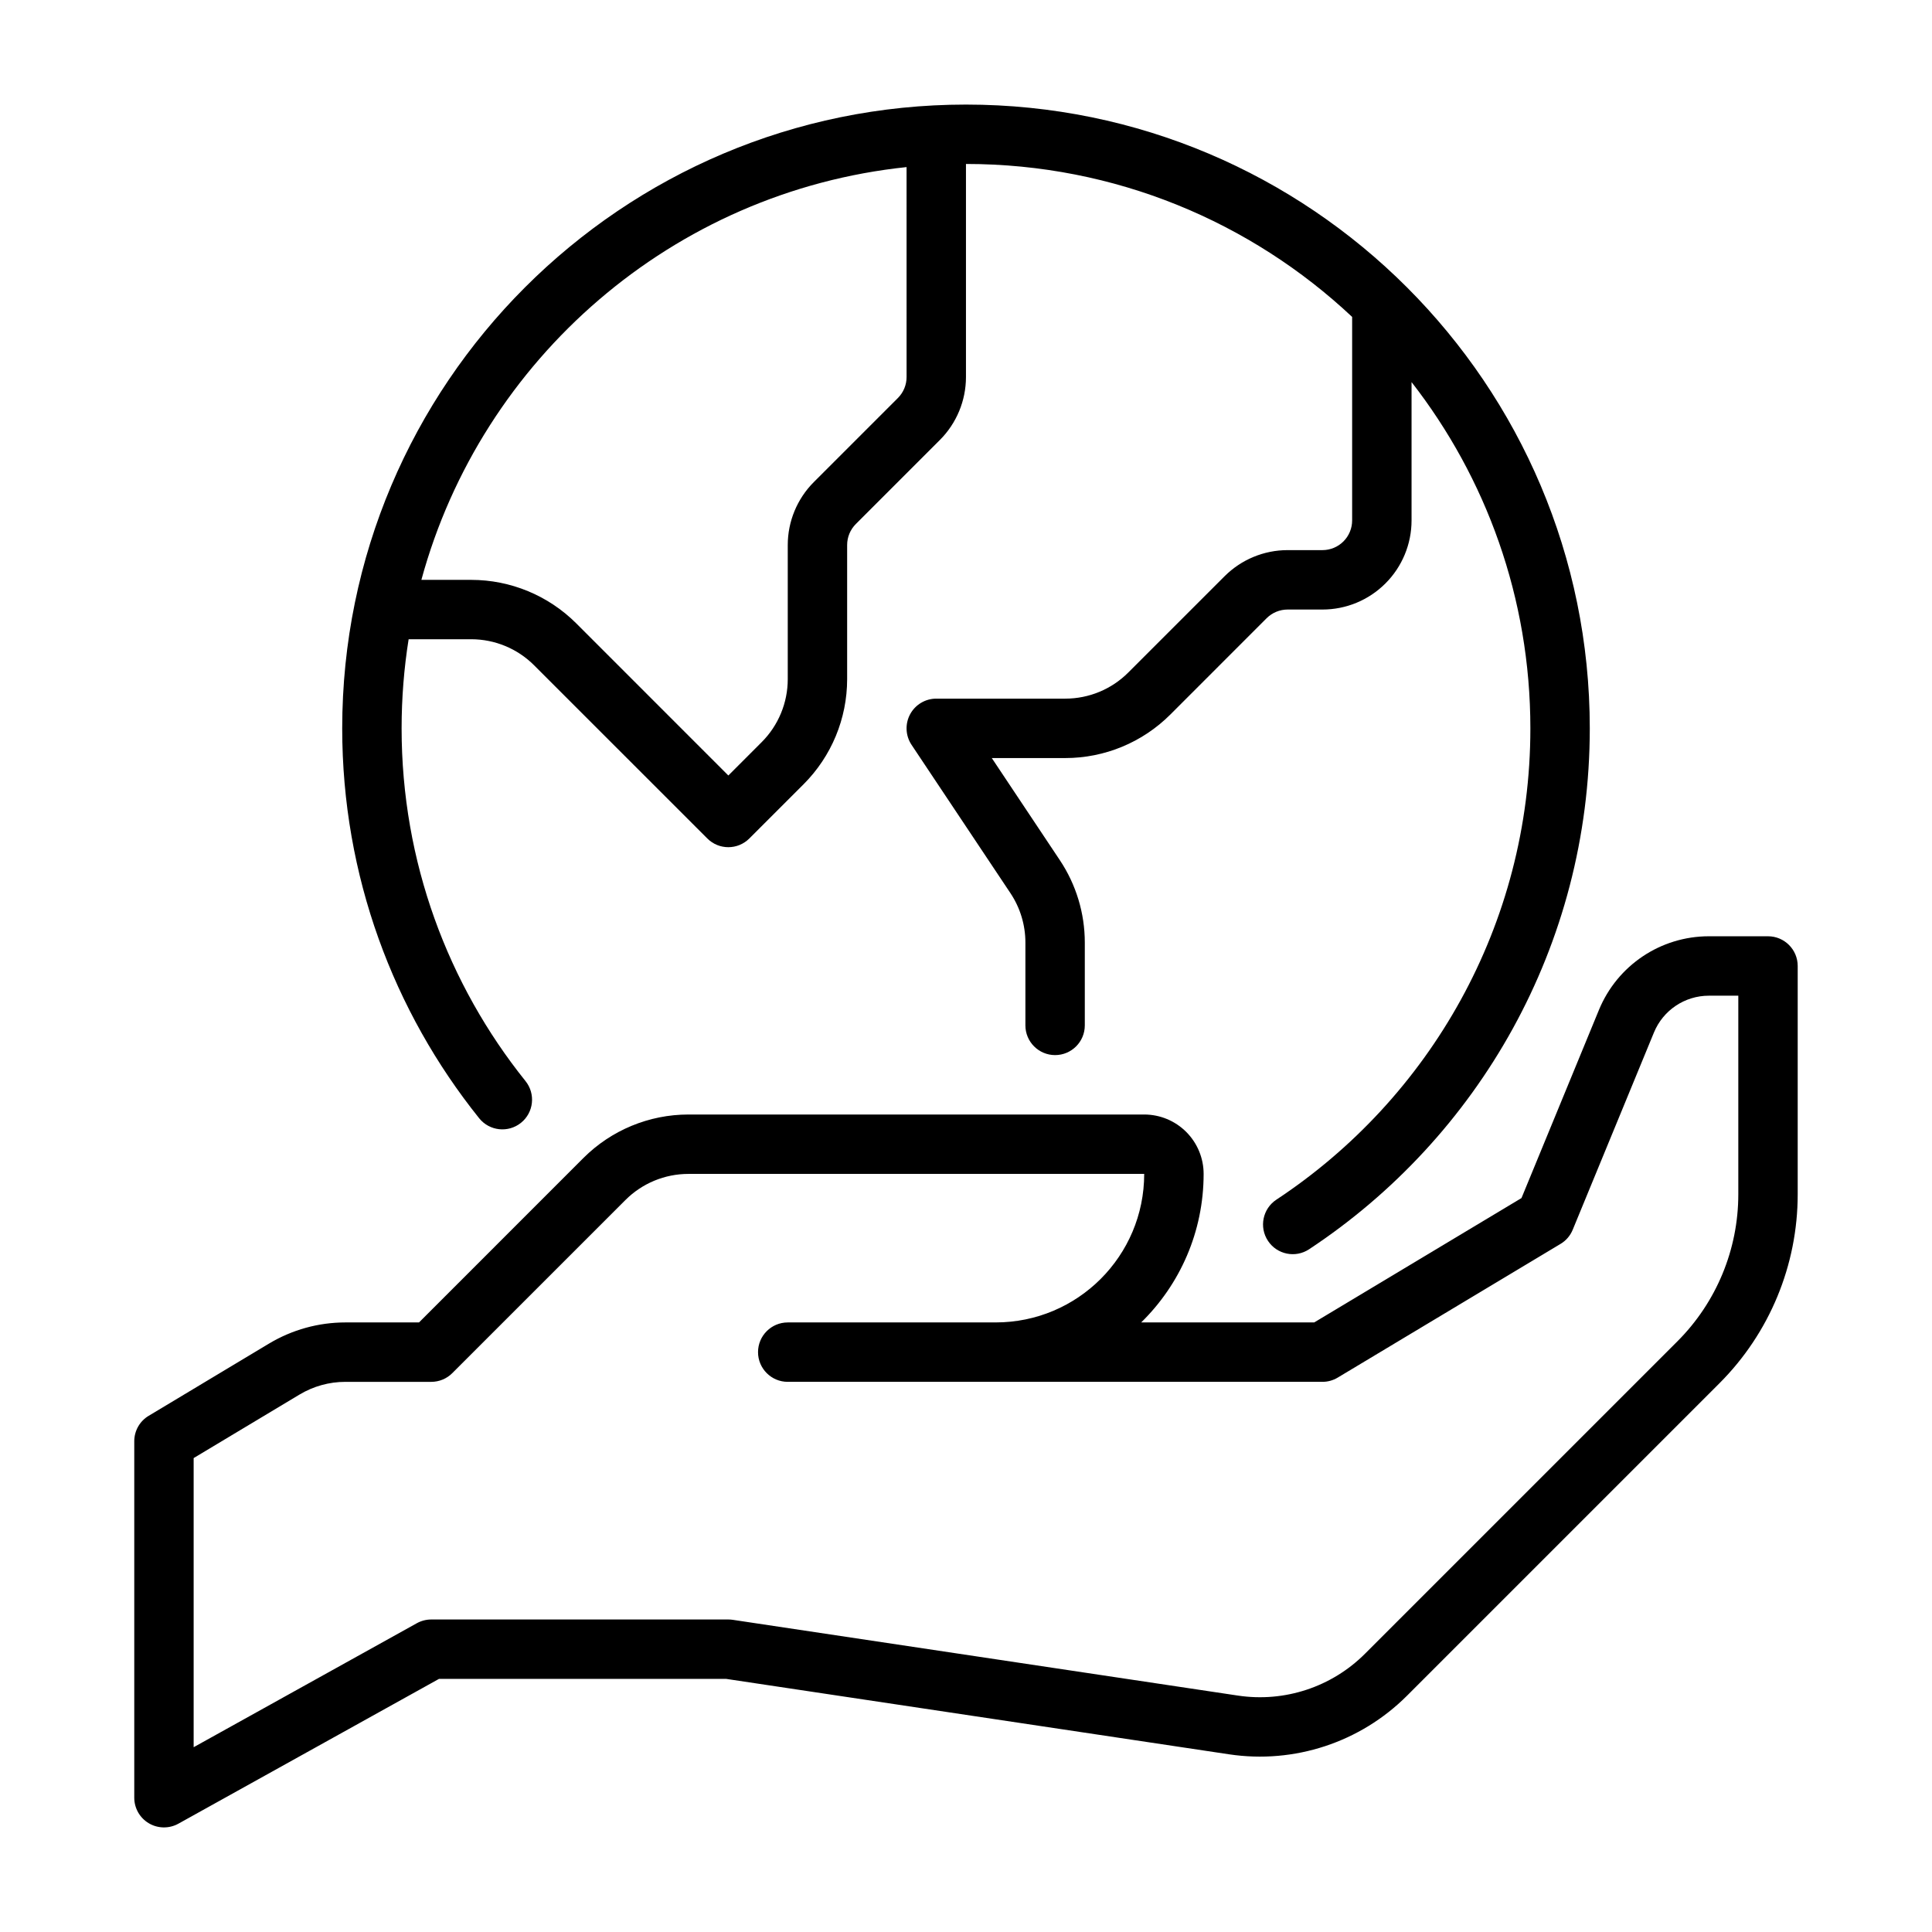 <?xml version="1.0" encoding="UTF-8"?>
<!-- Uploaded to: SVG Find, www.svgrepo.com, Generator: SVG Find Mixer Tools -->
<svg fill="#000000" width="800px" height="800px" version="1.1" viewBox="144 144 512 512" xmlns="http://www.w3.org/2000/svg">
 <g fill-rule="evenodd">
  <path d="m252.29 313.41c-1.223 7.699-1.859 15.586-1.859 23.617 0 35.352 12.297 67.863 32.836 93.473 2.723 3.394 2.18 8.352-1.211 11.066-3.387 2.715-8.344 2.172-11.066-1.211-22.707-28.316-36.301-64.246-36.301-103.33 0-91.238 74.074-165.31 165.31-165.31 91.234 0 165.31 74.074 165.31 165.31 0 57.652-29.586 108.46-74.383 138.04-3.629 2.402-8.512 1.395-10.902-2.227-2.402-3.629-1.402-8.512 2.227-10.914 40.539-26.762 67.312-72.727 67.312-124.9 0-34.574-11.754-66.418-31.488-91.766v36.66c0 6.266-2.488 12.273-6.918 16.695-4.426 4.434-10.43 6.922-16.699 6.922h-9.227c-2.086 0-4.086 0.828-5.566 2.305-6.234 6.242-17.508 17.516-25.52 25.527-7.383 7.379-17.395 11.527-27.832 11.527h-19.477l18.035 27.062c4.312 6.465 6.613 14.062 6.613 21.832v21.953c0 4.344-3.527 7.871-7.871 7.871s-7.871-3.527-7.871-7.871v-21.953c0-4.66-1.379-9.219-3.969-13.098-8.965-13.453-26.199-39.297-26.199-39.297-1.613-2.418-1.762-5.527-0.395-8.086 1.371-2.559 4.039-4.16 6.941-4.16h34.188c6.266 0 12.273-2.488 16.695-6.918 8.016-8.016 19.285-19.285 25.527-25.52 4.438-4.434 10.445-6.922 16.703-6.922h9.227c2.086 0 4.094-0.828 5.566-2.305 1.477-1.473 2.305-3.481 2.305-5.566v-53.93c-26.758-25.129-62.766-40.535-102.34-40.535v56.457c0 6.258-2.488 12.266-6.918 16.695l-22.262 22.262c-1.484 1.484-2.309 3.484-2.309 5.57v35.543c0 10.438-4.148 20.453-11.523 27.836-6.629 6.621-14.398 14.391-14.398 14.391-3.07 3.078-8.062 3.078-11.133 0 0 0-30.195-30.195-45.887-45.879-4.422-4.434-10.43-6.922-16.695-6.922zm131.96-125.13c-61.906 6.484-112.62 50.812-128.58 109.39h13.203c10.438 0 20.453 4.148 27.836 11.523l40.312 40.32 8.824-8.832c4.43-4.426 6.918-10.43 6.918-16.699v-35.543c0-6.258 2.488-12.266 6.918-16.695 5.969-5.969 16.297-16.297 22.262-22.262 1.484-1.48 2.309-3.477 2.309-5.566z"/>
  <path d="m547.21 461.5 20.535-49.879c4.867-11.801 16.359-19.5 29.121-19.5h15.672c4.344 0 7.871 3.527 7.871 7.871v60.504c0 18.789-7.461 36.809-20.75 50.098-22.688 22.688-60.867 60.867-82.789 82.789-12.359 12.359-29.852 18.121-47.137 15.531l-133.3-19.992h-76.094l-69.059 38.371c-2.441 1.352-5.418 1.32-7.82-0.098-2.406-1.414-3.879-3.996-3.879-6.785v-94.465c0-2.762 1.449-5.328 3.824-6.746 0 0 20.461-12.281 31.875-19.129 6.125-3.676 13.121-5.613 20.254-5.613h19.508l43.57-43.578c7.387-7.375 17.398-11.523 27.836-11.523h120.78c4.172 0 8.18 1.66 11.133 4.613 2.949 2.949 4.613 6.957 4.613 11.129 0 15.422-6.336 29.363-16.547 39.359h45.855zm-194.45 32.957h55.105c21.734 0 39.359-17.625 39.359-39.359h-120.78c-6.266 0-12.273 2.488-16.695 6.918l-45.887 45.879c-1.473 1.48-3.481 2.309-5.566 2.309h-22.766c-4.281 0-8.477 1.164-12.156 3.371l-28.055 16.828v76.625l59.148-32.859c1.176-0.648 2.492-0.988 3.828-0.988h78.719c0.395 0 0.781 0.031 1.164 0.086 0 0 89.969 13.492 133.89 20.082 12.344 1.852 24.836-2.258 33.668-11.09 21.93-21.926 60.109-60.105 82.797-82.793 10.336-10.336 16.137-24.348 16.137-38.965v-52.633h-7.801c-6.375 0-12.129 3.848-14.555 9.754-8.109 19.688-21.531 52.285-21.531 52.285-0.645 1.566-1.777 2.883-3.234 3.746l-59.039 35.426c-1.223 0.738-2.625 1.125-4.051 1.125h-141.7c-4.344 0-7.871-3.527-7.871-7.871s3.527-7.871 7.871-7.871z"/>
 </g>
</svg>